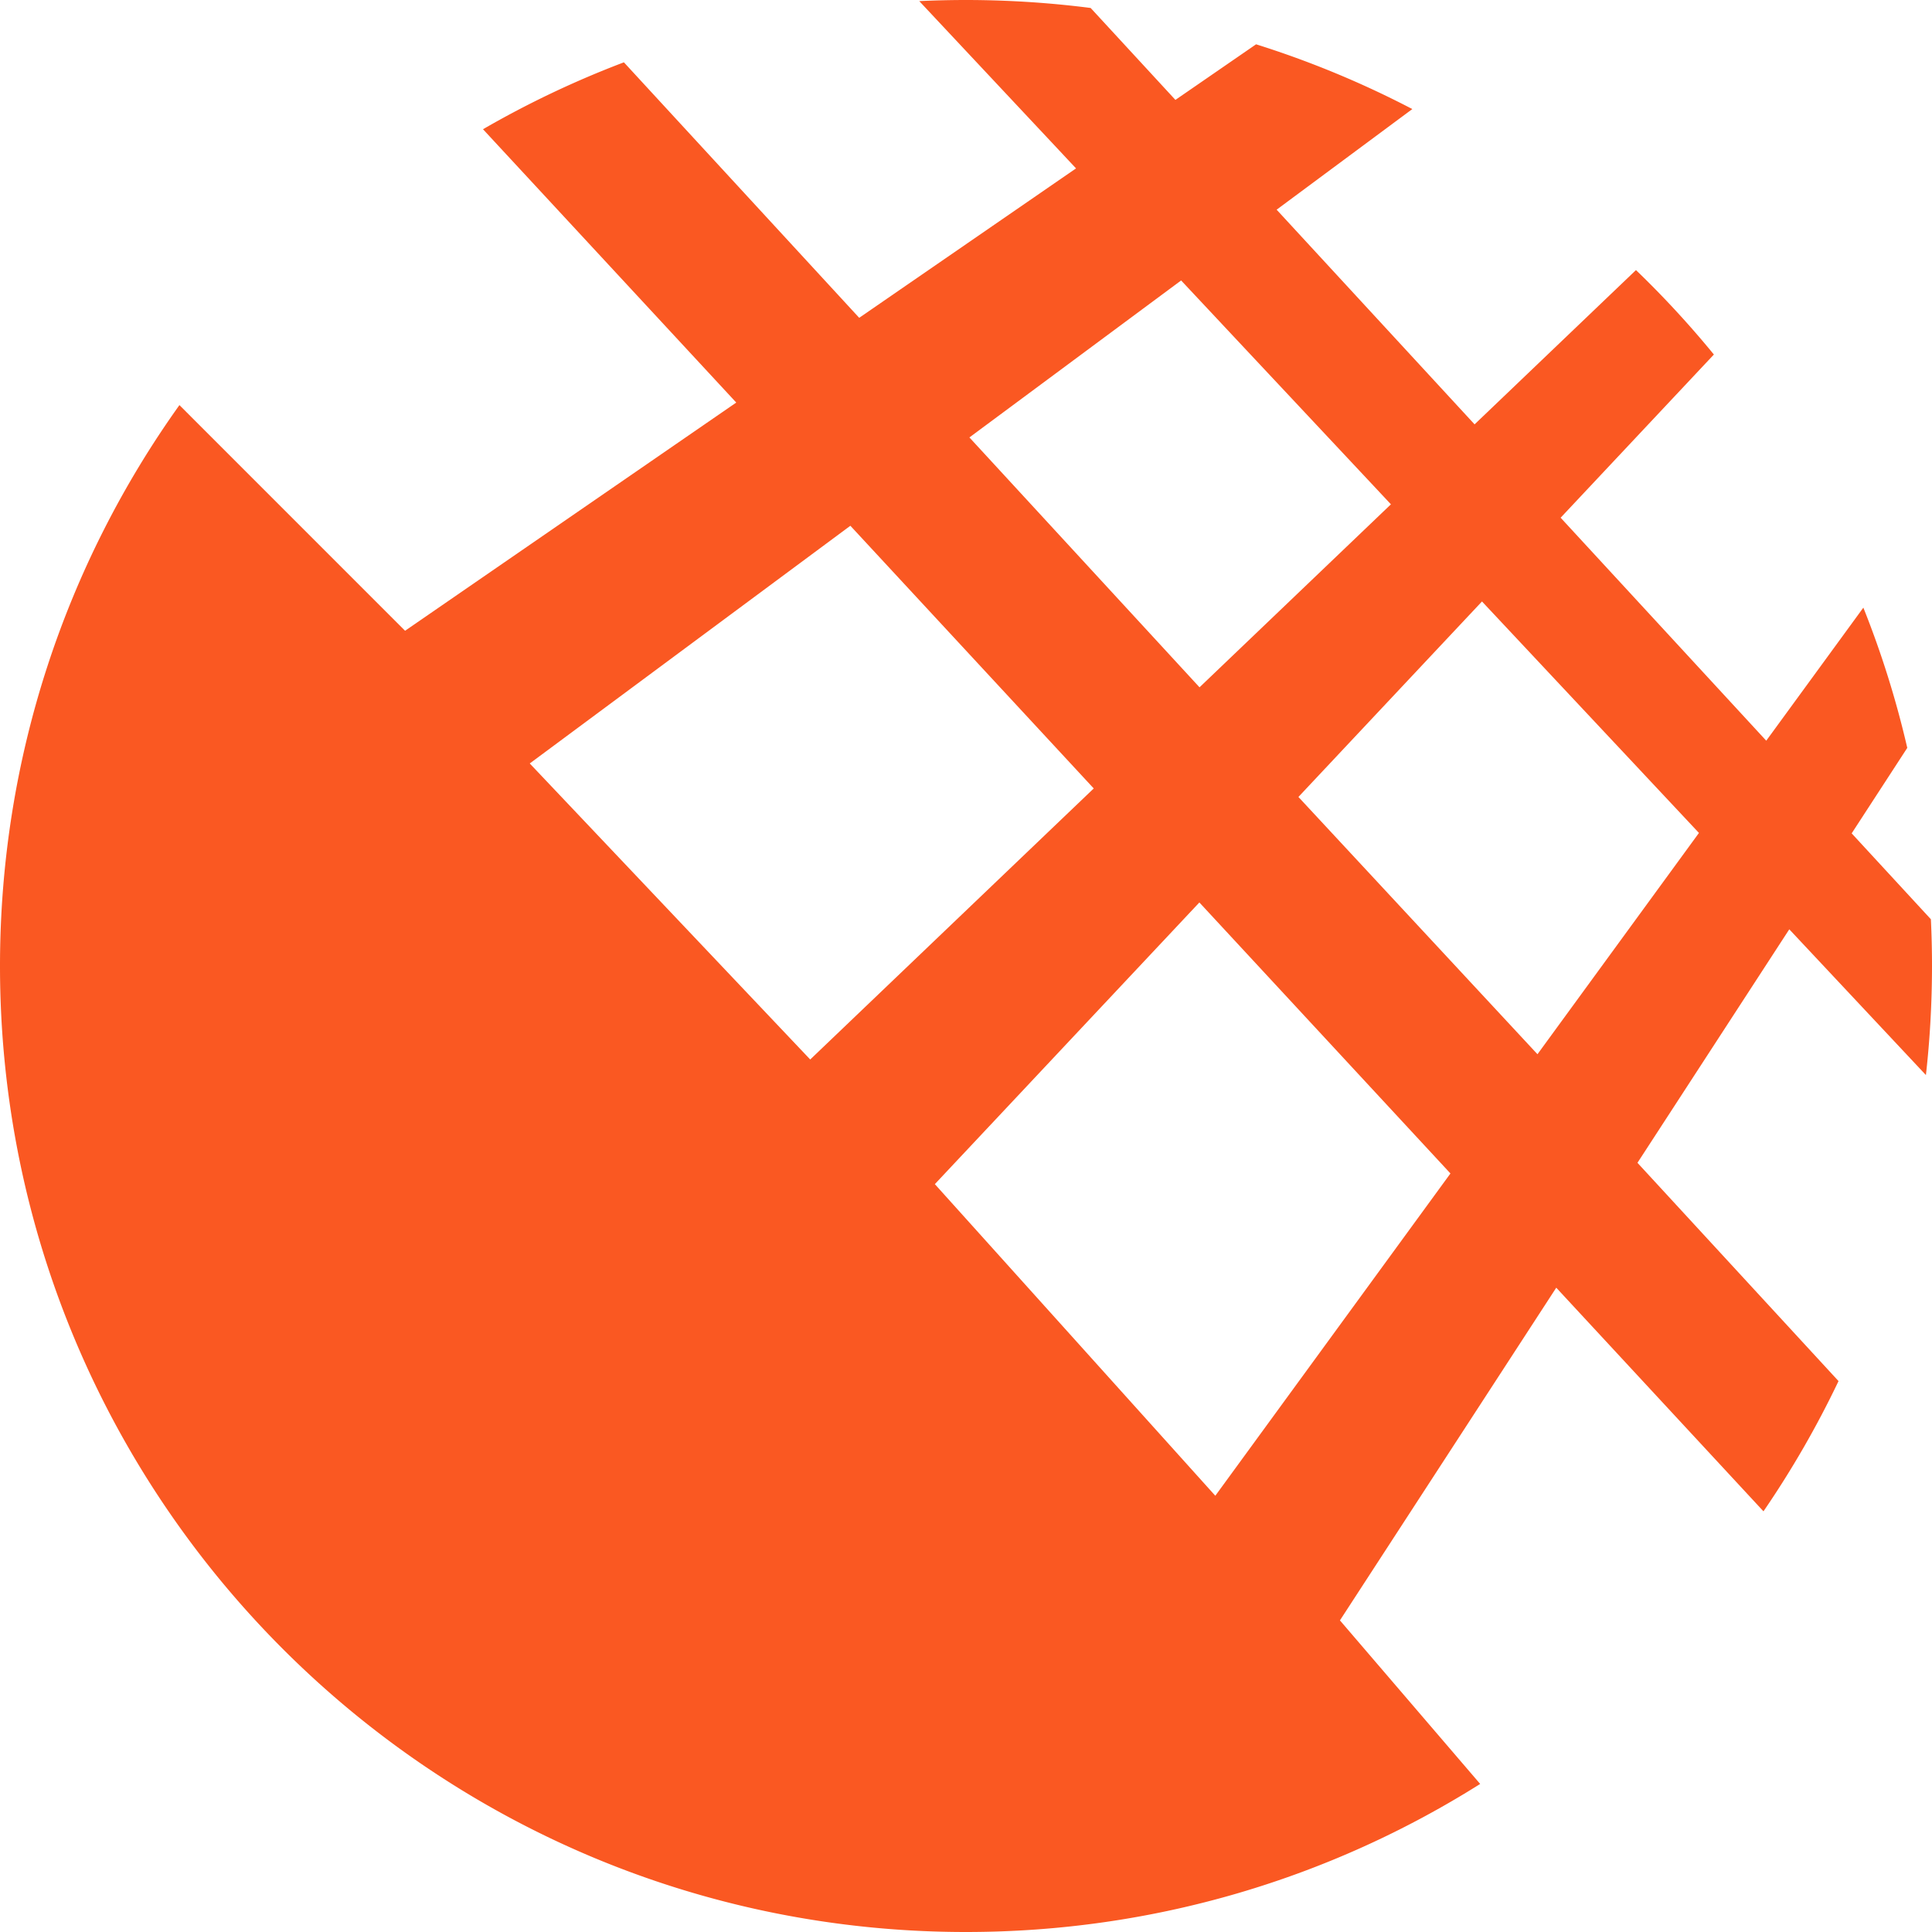 <svg width="120" height="120" viewBox="0 0 120 120" fill="none" xmlns="http://www.w3.org/2000/svg"><path fill-rule="evenodd" clip-rule="evenodd" d="M120 60q-.002 3.436-.378 6.774l-8.486-9.053-9.43 14.503 12.488 13.558a60 60 0 0 1-4.662 8.089l-12.87-13.89-13.436 20.664 8.71 10.159C82.687 116.63 71.737 120 60 120 26.863 120 0 93.137 0 60c0-12.99 4.128-25.017 11.145-34.839L25.16 39.178l20.57-14.174L30 8.027a60 60 0 0 1 8.752-4.156L53.367 19.74l13.468-9.281L57.097.069a61 61 0 0 1 10.645.426l5.265 5.71 5.01-3.453a59.6 59.6 0 0 1 9.705 4.022l-8.428 6.25 12.295 13.334 10.024-9.583a60 60 0 0 1 4.839 5.245l-9.518 10.136 12.771 13.85 6.031-8.264a59.5 59.5 0 0 1 2.728 8.71l-3.453 5.31 4.92 5.335Q120 58.54 120 60M92.049 37.358 80.647 49.5l14.848 15.98 10.03-13.745zm-5.656-6.034L74.505 42.69 60.212 27.17l13.15-9.75zM32.904 47.42l17.42 18.387 17.61-16.835-15.116-16.316zm41.591 8.633-16.43 17.496 17.42 19.355L90.09 72.886z" fill="#FA5822"/></svg>